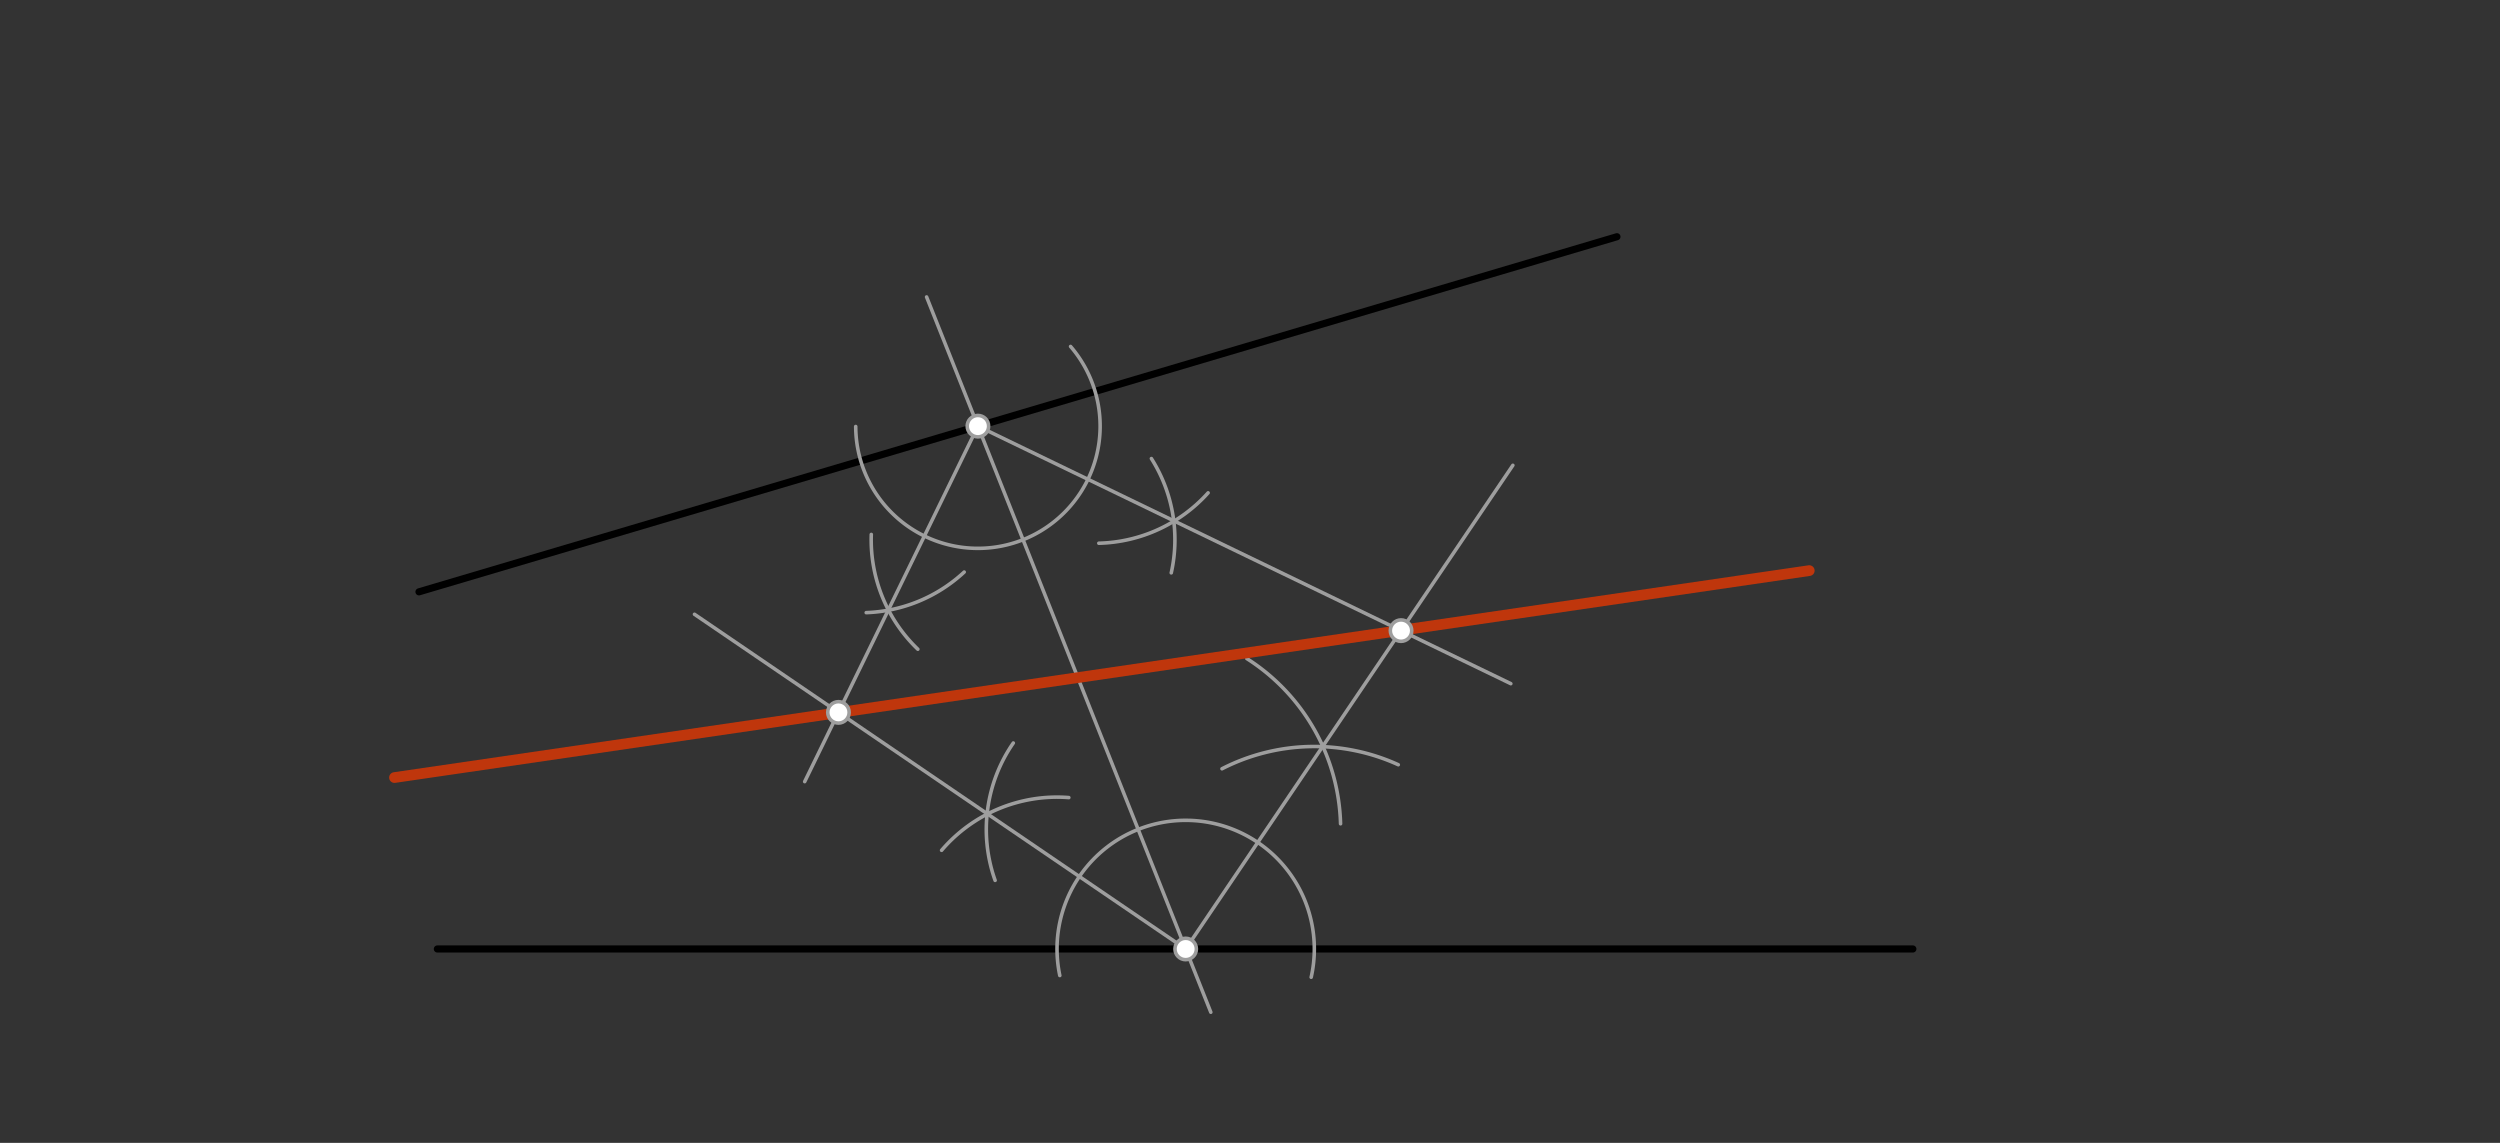 <svg xmlns="http://www.w3.org/2000/svg" class="svg--816" height="100%" preserveAspectRatio="xMidYMid meet" viewBox="0 0 700 320" width="100%"><rect x="0" y="0" width="700" height="320" fill="#333333" stroke="none"/><defs><marker id="marker-arrow" markerHeight="16" markerUnits="userSpaceOnUse" markerWidth="24" orient="auto-start-reverse" refX="24" refY="4" viewBox="0 0 24 8"><path d="M 0 0 L 24 4 L 0 8 z" stroke="inherit"></path></marker></defs><g class="aux-layer--949"></g><g class="main-layer--75a"><g class="element--733"><line stroke="#000000" stroke-dasharray="none" stroke-linecap="round" stroke-width="2" x1="117.314" x2="452.743" y1="165.714" y2="66.286"></line></g><g class="element--733"><line stroke="#000000" stroke-dasharray="none" stroke-linecap="round" stroke-width="2" x1="122.457" x2="535.6" y1="265.714" y2="265.714"></line></g><g class="element--733"><line stroke="#9E9E9E" stroke-dasharray="none" stroke-linecap="round" stroke-width="1" x1="259.443" x2="339.029" y1="83.147" y2="283.429"></line></g><g class="element--733"><path d="M 239.6 119.429 A 34.218 34.218 0 1 0 299.764 97.013" fill="none" stroke="#9E9E9E" stroke-dasharray="none" stroke-linecap="round" stroke-width="1"></path></g><g class="element--733"><path d="M 269.973 160.179 A 42.52 42.52 0 0 1 242.544 171.54" fill="none" stroke="#9E9E9E" stroke-dasharray="none" stroke-linecap="round" stroke-width="1"></path></g><g class="element--733"><path d="M 243.96 149.647 A 42.52 42.52 0 0 0 256.991 181.78" fill="none" stroke="#9E9E9E" stroke-dasharray="none" stroke-linecap="round" stroke-width="1"></path></g><g class="element--733"><path d="M 307.673 152.105 A 42.52 42.52 0 0 0 338.269 137.999" fill="none" stroke="#9E9E9E" stroke-dasharray="none" stroke-linecap="round" stroke-width="1"></path></g><g class="element--733"><path d="M 322.394 128.401 A 42.52 42.52 0 0 1 327.951 160.394" fill="none" stroke="#9E9E9E" stroke-dasharray="none" stroke-linecap="round" stroke-width="1"></path></g><g class="element--733"><line stroke="#9E9E9E" stroke-dasharray="none" stroke-linecap="round" stroke-width="1" x1="273.818" x2="225.314" y1="119.323" y2="218.857"></line></g><g class="element--733"><line stroke="#9E9E9E" stroke-dasharray="none" stroke-linecap="round" stroke-width="1" x1="273.818" x2="423.029" y1="119.323" y2="191.429"></line></g><g class="element--733"><path d="M 296.743 273.143 A 36.021 36.021 0 1 1 367.131 273.623" fill="none" stroke="#9E9E9E" stroke-dasharray="none" stroke-linecap="round" stroke-width="1"></path></g><g class="element--733"><path d="M 263.648 238.087 A 42.52 42.52 0 0 1 299.265 223.323" fill="none" stroke="#9E9E9E" stroke-dasharray="none" stroke-linecap="round" stroke-width="1"></path></g><g class="element--733"><path d="M 283.724 208.042 A 42.52 42.52 0 0 0 278.632 246.505" fill="none" stroke="#9E9E9E" stroke-dasharray="none" stroke-linecap="round" stroke-width="1"></path></g><g class="element--733"><path d="M 349.11 184.4 A 56.693 56.693 0 0 1 375.358 230.656" fill="none" stroke="#9E9E9E" stroke-dasharray="none" stroke-linecap="round" stroke-width="1"></path></g><g class="element--733"><path d="M 342.161 215.257 A 56.693 56.693 0 0 1 391.515 214.123" fill="none" stroke="#9E9E9E" stroke-dasharray="none" stroke-linecap="round" stroke-width="1"></path></g><g class="element--733"><line stroke="#9E9E9E" stroke-dasharray="none" stroke-linecap="round" stroke-width="1" x1="331.989" x2="194.457" y1="265.714" y2="172"></line></g><g class="element--733"><line stroke="#9E9E9E" stroke-dasharray="none" stroke-linecap="round" stroke-width="1" x1="331.989" x2="423.6" y1="265.714" y2="130.286"></line></g><g class="element--733"><line stroke="#BF360C" stroke-dasharray="none" stroke-linecap="round" stroke-width="3" x1="506.591" x2="110.457" y1="159.771" y2="217.714"></line></g><g class="element--733"><circle cx="273.818" cy="119.323" r="3" stroke="#9E9E9E" stroke-width="1" fill="#ffffff"></circle>}</g><g class="element--733"><circle cx="331.989" cy="265.714" r="3" stroke="#9E9E9E" stroke-width="1" fill="#ffffff"></circle>}</g><g class="element--733"><circle cx="234.764" cy="199.465" r="3" stroke="#9E9E9E" stroke-width="1" fill="#ffffff"></circle>}</g><g class="element--733"><circle cx="392.289" cy="176.574" r="3" stroke="#9E9E9E" stroke-width="1" fill="#ffffff"></circle>}</g></g><g class="snaps-layer--ac6"></g><g class="temp-layer--52d"></g></svg>